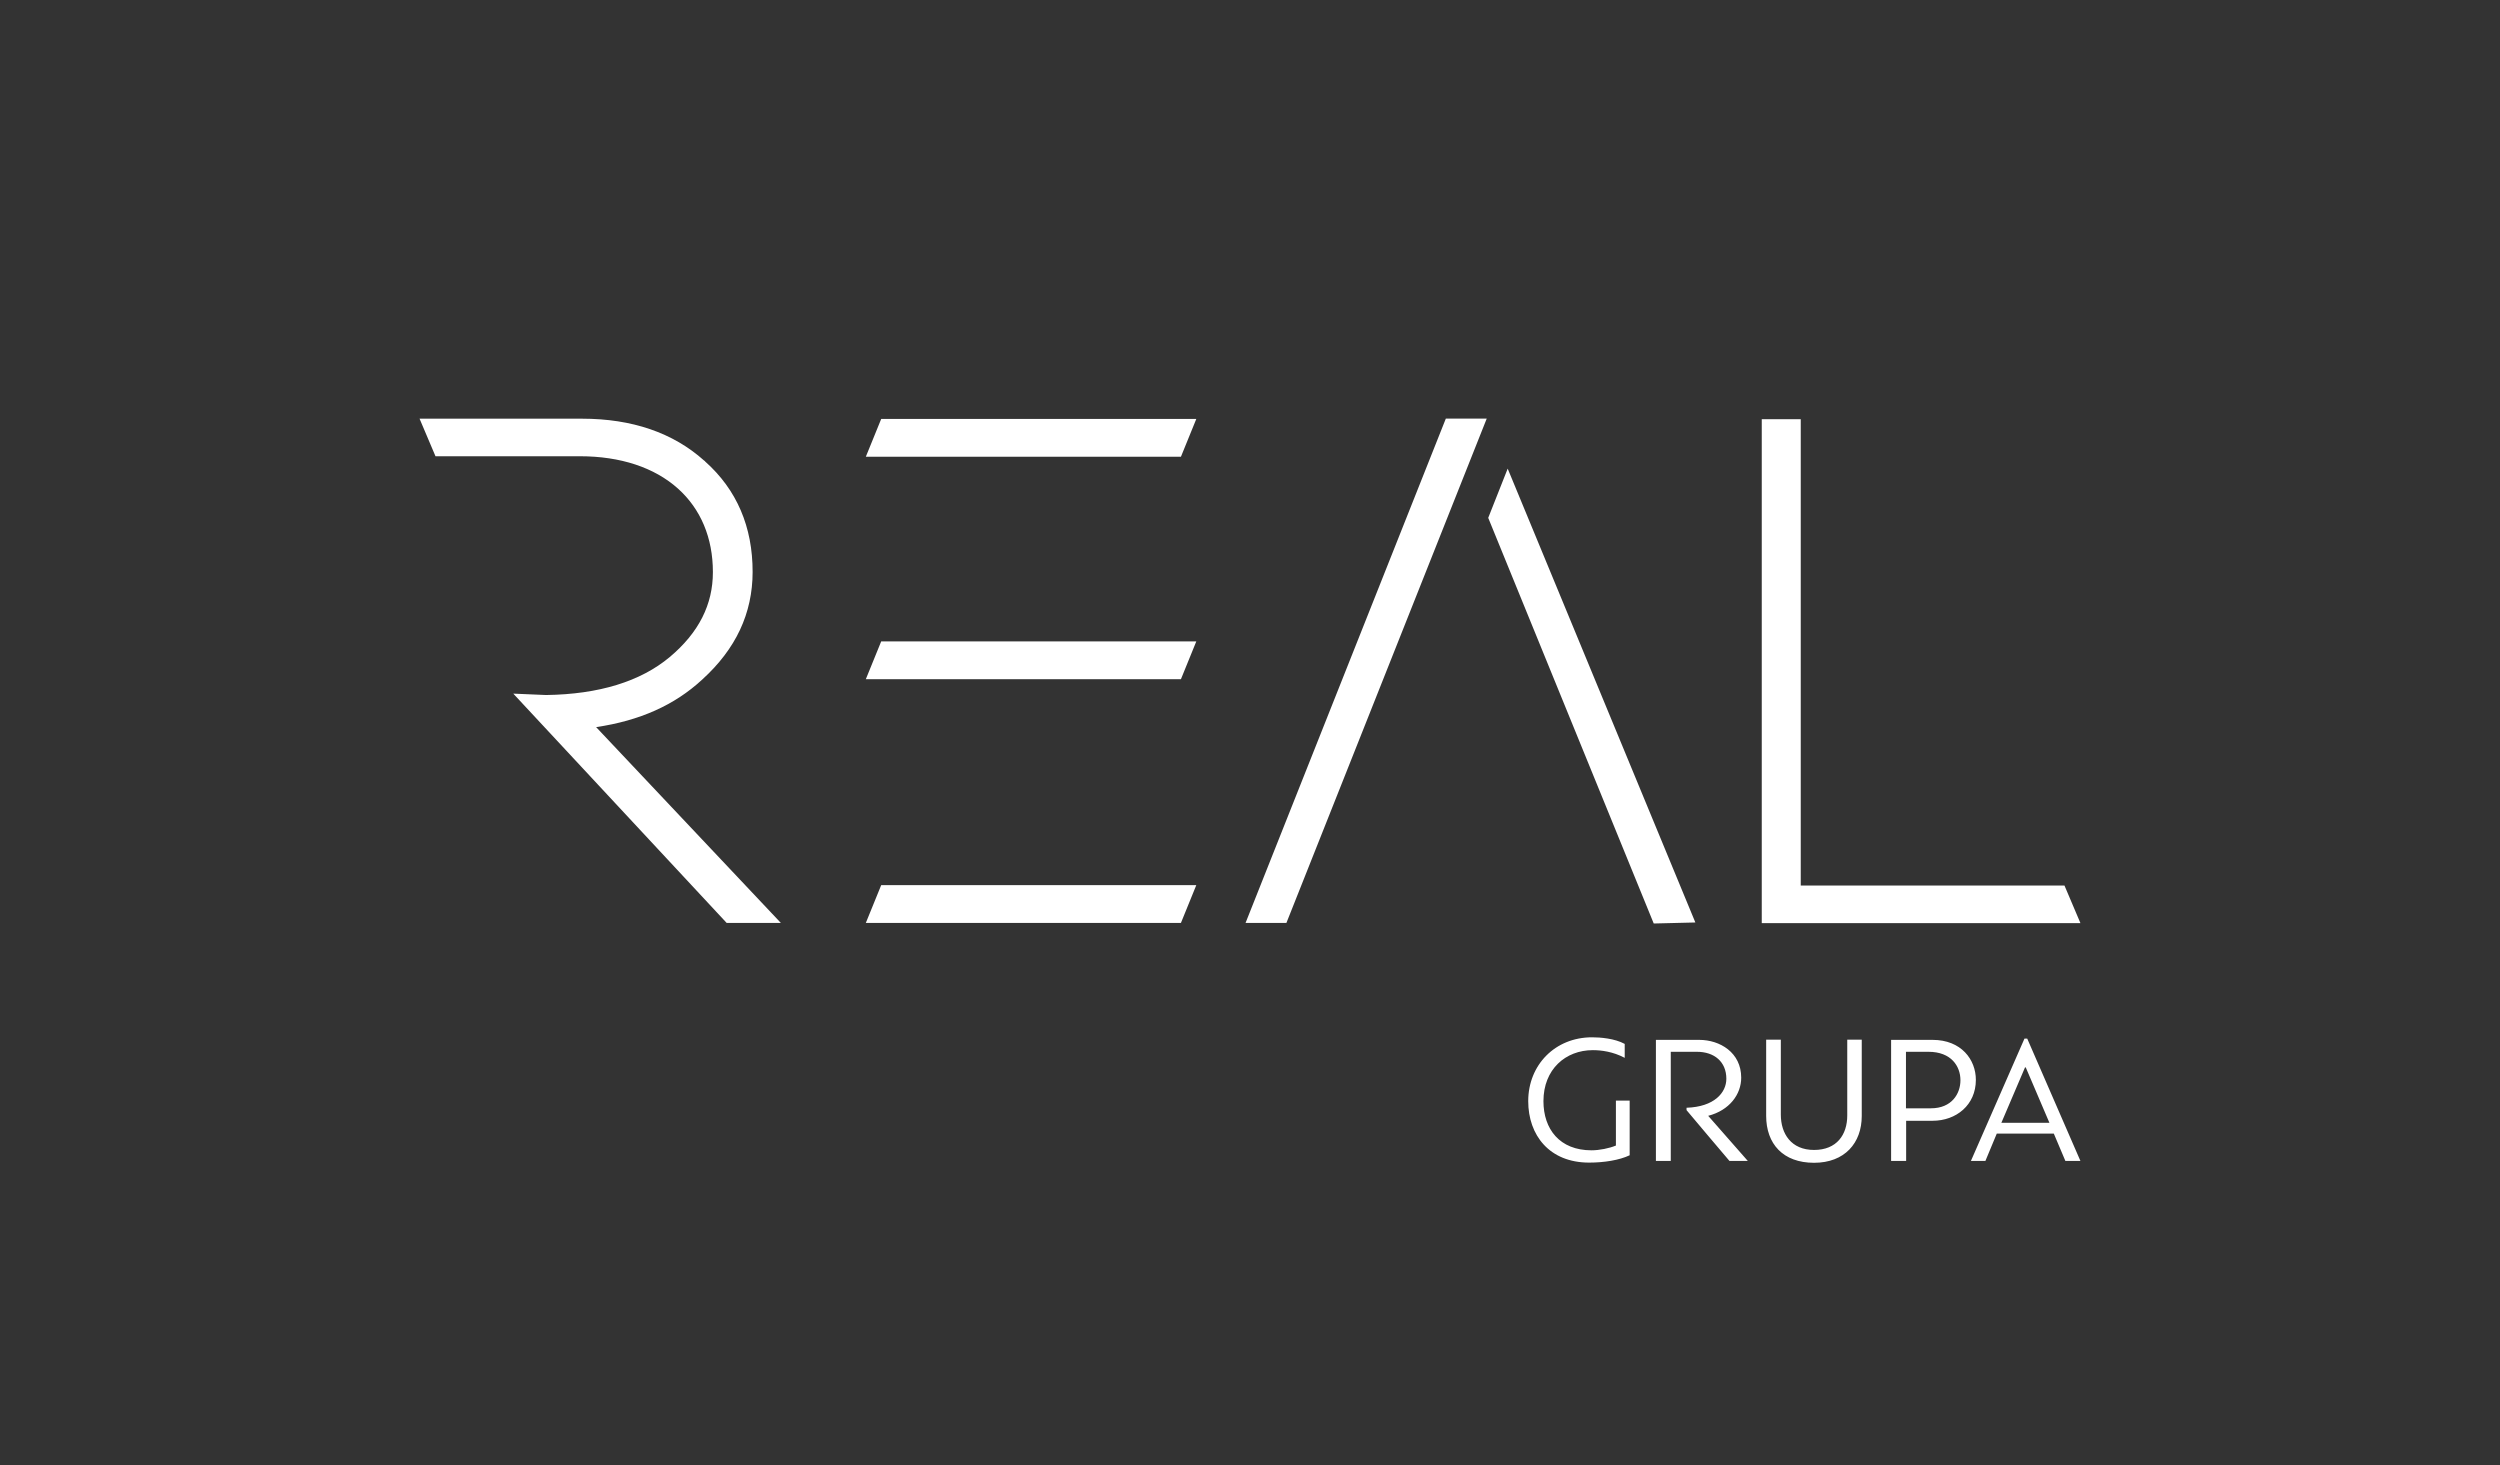 <svg width="215" height="126" viewBox="0 0 215 126" fill="none" xmlns="http://www.w3.org/2000/svg">
<rect x="0" y="0" width="215" height="126" fill="#333333" stroke="none"/>
<path d="M51.267 62.532L67.154 79.372H62.493L44.142 59.652L46.963 59.772C51.496 59.711 55.087 58.61 57.603 56.501C58.841 55.463 59.78 54.322 60.393 53.108C61.009 51.887 61.309 50.606 61.309 49.192C61.307 46.26 60.268 43.779 58.305 42.018C56.274 40.199 53.357 39.238 49.868 39.237H37.452L36.082 36.007H50.056C54.355 36.007 57.883 37.217 60.55 39.605L60.612 39.647L60.639 39.685C63.363 42.112 64.73 45.304 64.725 49.192C64.725 50.959 64.36 52.634 63.639 54.17C62.926 55.691 61.842 57.12 60.417 58.417L60.383 58.452L60.372 58.459C58.012 60.638 55.024 61.977 51.267 62.532ZM177.545 76.157H154.864L154.864 36.049H151.511V79.387H178.917L177.545 76.157ZM74.461 39.281H101.56L102.883 36.028H75.784L74.461 39.281ZM74.461 58.411H101.56L102.883 55.158H75.784L74.461 58.411ZM74.461 79.372H101.56L102.883 76.119H75.784L74.461 79.372ZM107.117 79.372H110.631L127.858 36H124.341L107.117 79.372ZM127.987 44.536L142.221 79.421L145.801 79.333L129.661 40.302L127.987 44.536Z" fill="white"/>
<path d="M138.968 94.651H140.151V99.353C139.252 99.779 137.943 99.984 136.665 99.984C133.241 99.984 131.427 97.618 131.427 94.699C131.427 91.575 133.746 89.208 136.917 89.208C137.611 89.208 138.858 89.303 139.725 89.776V90.975C138.716 90.439 137.706 90.313 136.98 90.313C134.645 90.313 132.736 91.954 132.736 94.699C132.736 97.097 134.125 98.927 136.87 98.927C137.548 98.927 138.4 98.754 138.968 98.517V94.651ZM149.744 92.679C149.744 90.518 147.914 89.429 146.131 89.429H142.408V99.842H143.686V90.455H145.942C147.425 90.455 148.466 91.307 148.466 92.774C148.466 93.973 147.425 95.188 145.043 95.267V95.472C146.257 96.923 147.504 98.391 148.735 99.842H150.312L146.904 95.961C148.735 95.488 149.744 94.115 149.744 92.679ZM158.864 95.929C158.864 97.586 157.964 98.896 156.008 98.896C154.036 98.896 153.152 97.491 153.152 95.866V89.413H151.89V95.961C151.89 98.375 153.342 100 156.008 100C158.643 100 160.11 98.296 160.11 95.977V89.413H158.864V95.929ZM169.924 92.869C169.924 95.03 168.236 96.387 166.2 96.387H163.928V99.842H162.635V89.429H166.2C168.677 89.429 169.924 91.133 169.924 92.869ZM168.598 92.9C168.598 91.701 167.81 90.455 165.853 90.455H163.913V95.314H166.058C167.857 95.314 168.598 94.052 168.598 92.9ZM178.917 99.842H177.623L176.629 97.491H171.722L170.744 99.842H169.498L174.105 89.319H174.341L178.917 99.842ZM176.25 96.561L174.215 91.796H174.152L172.117 96.561H176.25Z" fill="white"/>
</svg>
